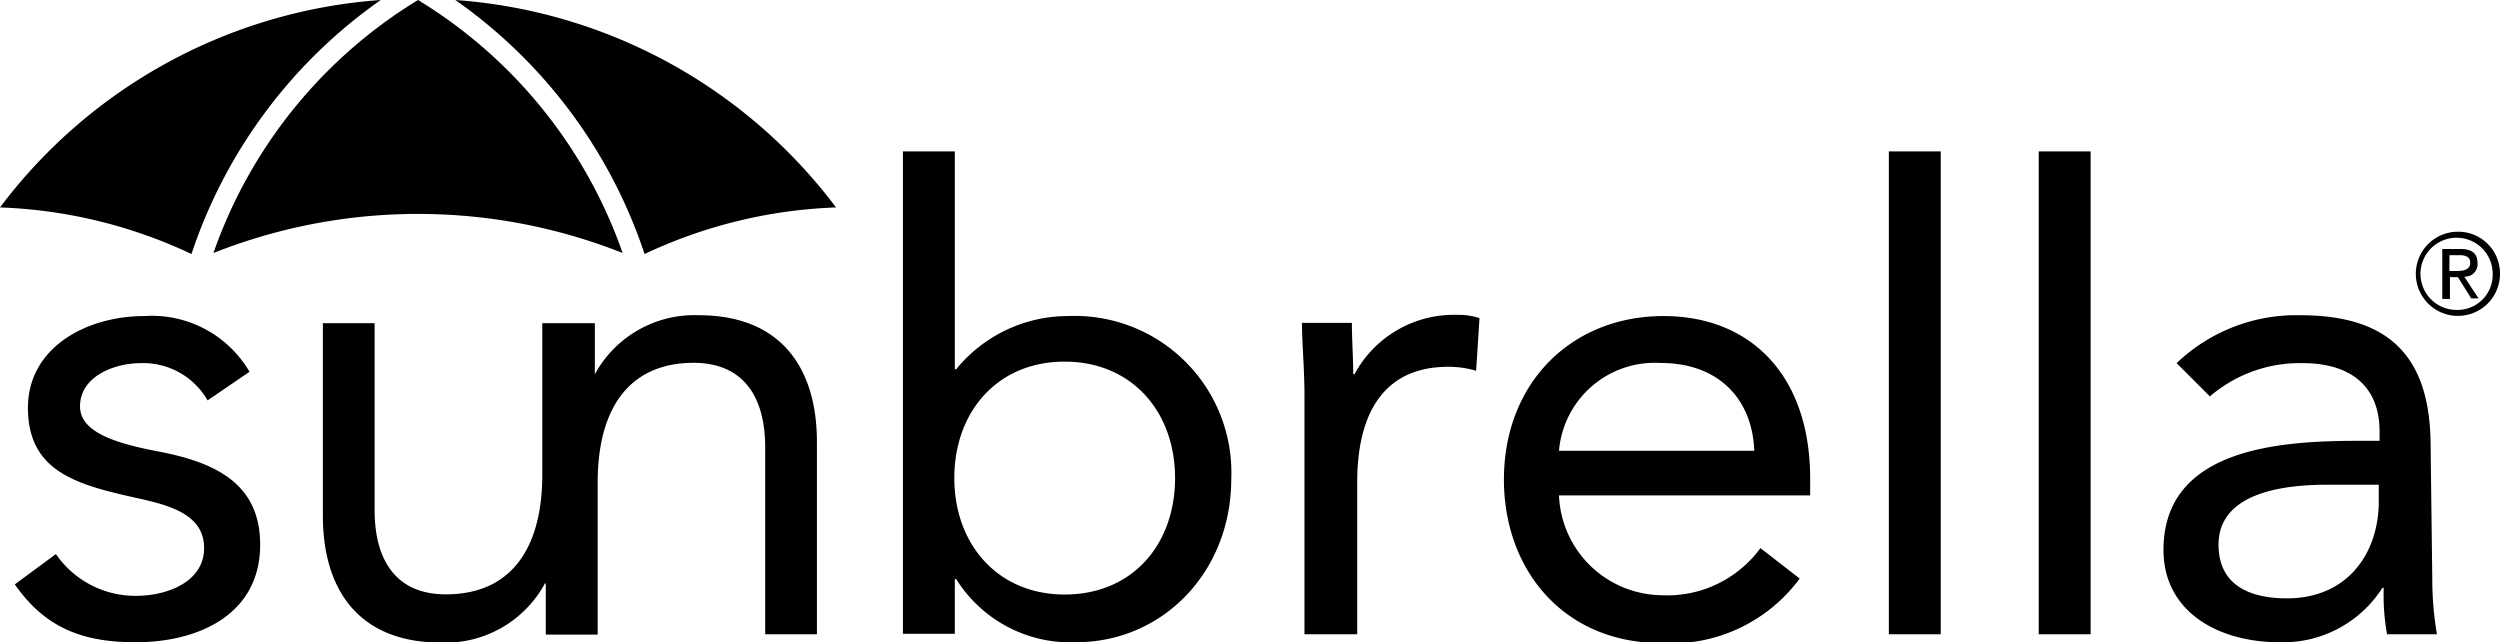 <svg id="Layer_1" data-name="Layer 1" xmlns="http://www.w3.org/2000/svg" viewBox="0 0 150.29 38.61"><defs/><path class="cls-1" d="M22.89 0A31.42 31.42 0 0 0 0 12.47a29.37 29.37 0 0 1 11.51 2.8A30.3 30.3 0 0 1 22.89 0ZM38.75 15.27a29.37 29.37 0 0 1 11.51-2.8A31.42 31.42 0 0 0 27.37 0a30.3 30.3 0 0 1 11.38 15.27Z"/><path class="cls-1" d="M12.83 15.21a33.36 33.36 0 0 1 24.6 0A29 29 0 0 0 25.13 0a29 29 0 0 0-12.3 15.21ZM9.52 27.14C7 26.66 4.81 26 4.81 24.43c0-1.77 2-2.6 3.67-2.6a4.46 4.46 0 0 1 4 2.24L15 22.35A6.8 6.8 0 0 0 8.68 19c-3.47 0-7 1.88-7 5.52 0 3.87 3 4.63 6.59 5.43 2 .44 4 1 4 3s-2.16 2.87-4.12 2.87a5.81 5.81 0 0 1-4.79-2.51L.89 35.13c1.84 2.64 4.11 3.48 7.27 3.48 3.72 0 7.48-1.63 7.48-5.87 0-3.74-2.8-4.96-6.12-5.6ZM46 26.9v11.23h3.11V26.58c0-4.51-2.2-7.63-7.11-7.63a6.81 6.81 0 0 0-6.24 3.55v-3.07H32.6v9.11c0 4.28-1.76 7.19-5.8 7.19-2.91 0-4.28-1.95-4.28-5.07V19.43h-3.11V31c0 4.51 2.2 7.63 7.11 7.63a6.8 6.8 0 0 0 6.24-3.56h.05v3.08h3.12V29c0-4.27 1.75-7.19 5.79-7.19 2.92.02 4.28 1.97 4.28 5.09ZM64.2 19a8.68 8.68 0 0 0-6.72 3.2h-.08V9.1h-3.12v29h3.12v-3.29h.08a8.1 8.1 0 0 0 7.19 3.8c5.24 0 9.35-4.23 9.35-9.83A9.42 9.42 0 0 0 64.2 19ZM64 35.74c-4 0-6.63-3-6.63-7s2.6-7 6.63-7 6.64 3 6.64 7-2.57 7-6.64 7ZM81.59 38.13V29c0-4.27 1.68-6.95 5.47-6.95a5.83 5.83 0 0 1 1.68.24l.2-3.16a3.67 3.67 0 0 0-1.28-.2 6.79 6.79 0 0 0-6.23 3.56h-.08c0-1-.08-2.08-.08-3.08h-3c0 1.24.15 2.72.15 4.44v14.28ZM100 19c-5.51 0-9.59 4-9.59 9.83 0 5.44 3.6 9.83 9.47 9.83a9.58 9.58 0 0 0 8.31-3.88l-2.36-1.83a6.94 6.94 0 0 1-6 2.83 6.25 6.25 0 0 1-6.11-6h15.1v-1c0-6.23-3.59-9.78-8.82-9.78Zm-6.28 8.1a5.78 5.78 0 0 1 6.11-5.28c3.44 0 5.51 2.12 5.63 5.28ZM113.55 9.1h3.12v29.03h-3.12zM122.56 9.1h3.12v29.03h-3.12zM146.12 26.86c0-5.27-2.32-7.91-7.84-7.91a10.41 10.41 0 0 0-7.43 2.88l2 2a8.3 8.3 0 0 1 5.57-2c2.91 0 4.63 1.4 4.63 4.11v.56h-1.2c-4.6 0-11.79.36-11.79 6.56 0 3.63 3.16 5.55 7 5.55a7.08 7.08 0 0 0 6.16-3.27h.08a13.35 13.35 0 0 0 .2 2.79h3a19.61 19.61 0 0 1-.28-3.23ZM143 30.34c-.08 3-1.92 5.63-5.52 5.63-2.36 0-4.11-.87-4.11-3.23 0-2.52 2.56-3.6 6.52-3.6H143ZM147.76 13.93a2.53 2.53 0 1 0 2.53 2.53 2.51 2.51 0 0 0-2.53-2.53Zm0 4.7a2.17 2.17 0 1 1 2.09-2.17 2.11 2.11 0 0 1-2.09 2.17Z"/><path class="cls-1" d="M148.94 15.82c0-.57-.33-.85-1-.85h-1.12v3h.46v-1.31h.48l.8 1.28h.44l-.86-1.31a.75.75 0 0 0 .8-.81Zm-1.23.47h-.46v-.95h.59c.3 0 .66.05.66.46s-.39.49-.79.49Z"/></svg>